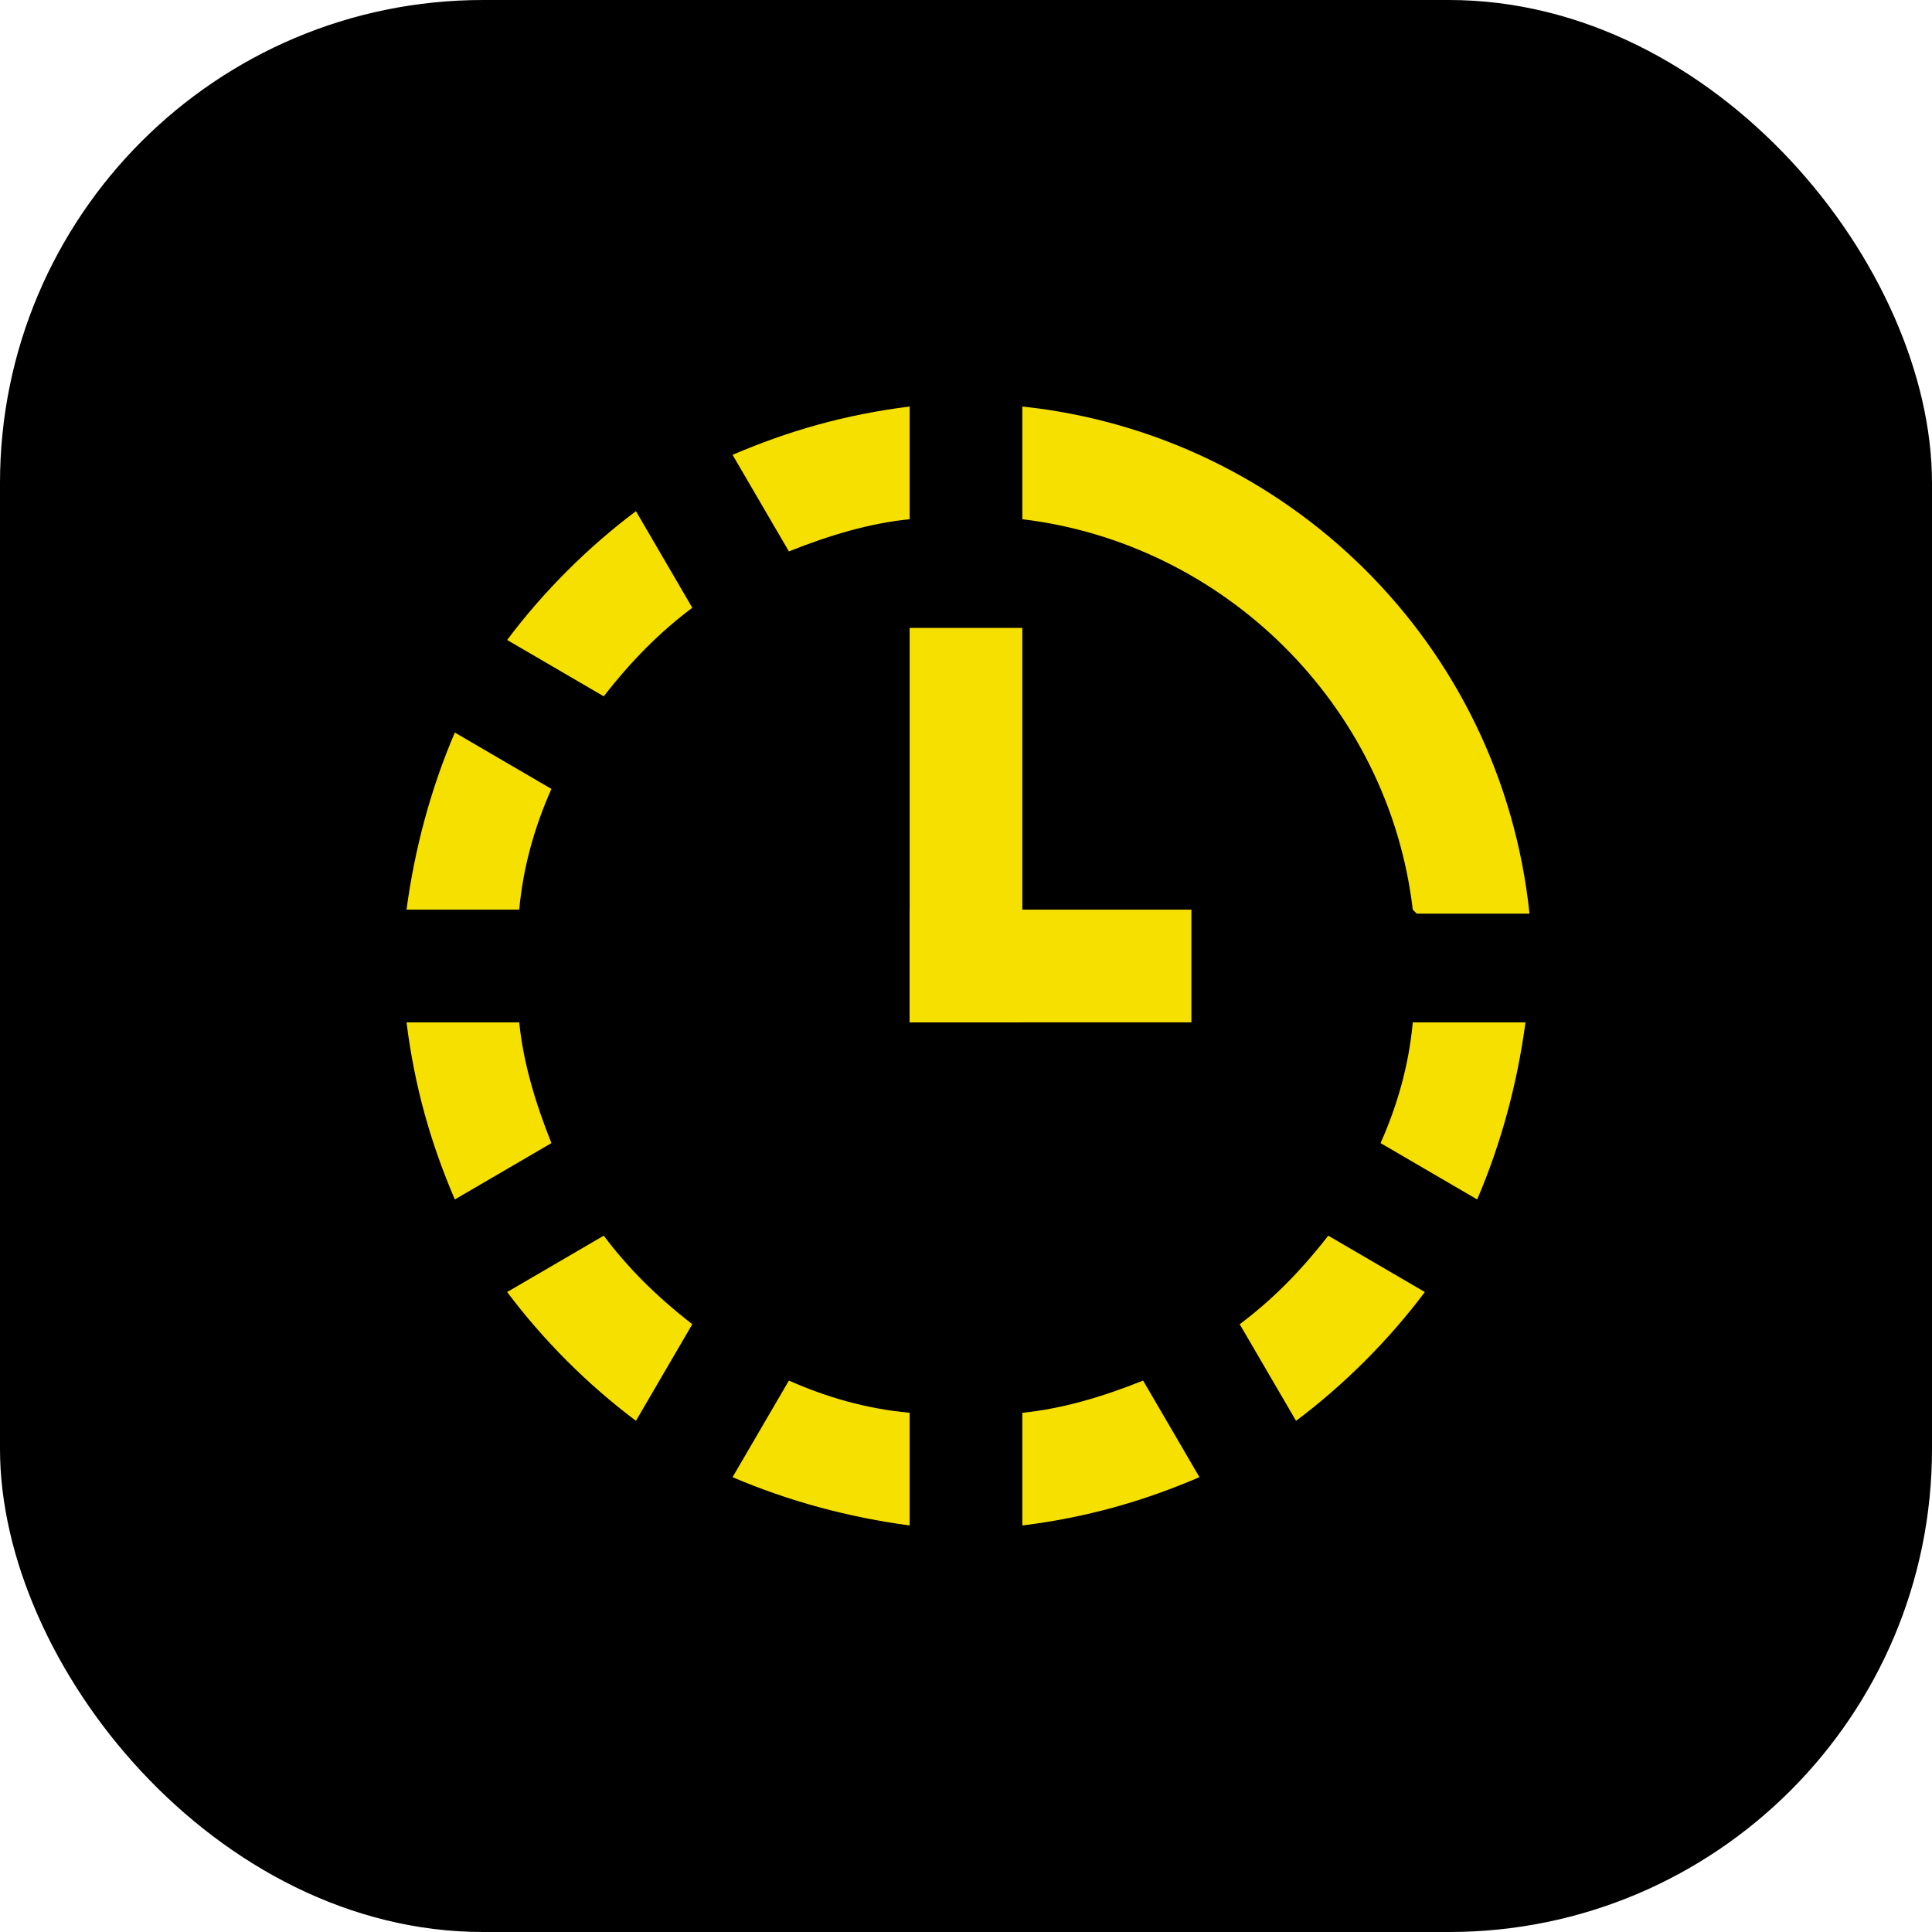 <?xml version="1.0" encoding="UTF-8"?>
<svg id="Layer_2" data-name="Layer 2" xmlns="http://www.w3.org/2000/svg" version="1.1" viewBox="0 0 48 48">
  <defs>
    <style>
      .cls-1 {
        fill: #000;
      }

      .cls-1, .cls-2 {
        stroke-width: 0px;
      }

      .cls-2 {
        fill: #f6e000;
      }
    </style>
  </defs>
  <rect class="cls-1" x="0" width="48" height="48" rx="12" ry="12"/>
  <g>
    <path class="cls-2" d="M17.2,15.1c-.8.6-1.5,1.3-2.2,2.2l-2.4-1.4c.9-1.2,2-2.3,3.2-3.2l1.4,2.4ZM12.9,22.6h-2.8c.2-1.5.6-3,1.2-4.4l2.4,1.4c-.4.9-.7,1.9-.8,3ZM30.8,32.9c.8-.6,1.5-1.3,2.2-2.2l2.4,1.4c-.9,1.2-2,2.3-3.2,3.2l-1.4-2.4ZM35.1,25.4h2.8c-.2,1.5-.6,3-1.2,4.4l-2.4-1.4c.4-.9.7-1.9.8-3ZM17.2,32.9l-1.4,2.4c-1.2-.9-2.3-2-3.2-3.2l2.4-1.4c.6.8,1.3,1.5,2.2,2.2ZM12.9,25.4c.1,1,.4,2,.8,3l-2.4,1.4c-.6-1.4-1-2.8-1.2-4.4h2.8ZM35.1,22.6c-.6-5.1-4.7-9.1-9.7-9.7v-2.8c6.6.7,11.9,5.9,12.6,12.6h-2.8ZM22.6,12.9c-1,.1-2,.4-3,.8l-1.4-2.4c1.4-.6,2.8-1,4.4-1.2v2.8ZM25.4,35.1c1-.1,2-.4,3-.8l1.4,2.4c-1.4.6-2.8,1-4.4,1.2v-2.8ZM22.6,35.1v2.8c-1.5-.2-3-.6-4.4-1.2l1.4-2.4c.9.4,1.9.7,3,.8Z"/>
    <rect class="cls-2" x="22.6" y="15.6" width="2.8" height="9.8"/>
    <rect class="cls-2" x="22.6" y="22.6" width="7" height="2.8"/>
  </g>
</svg>